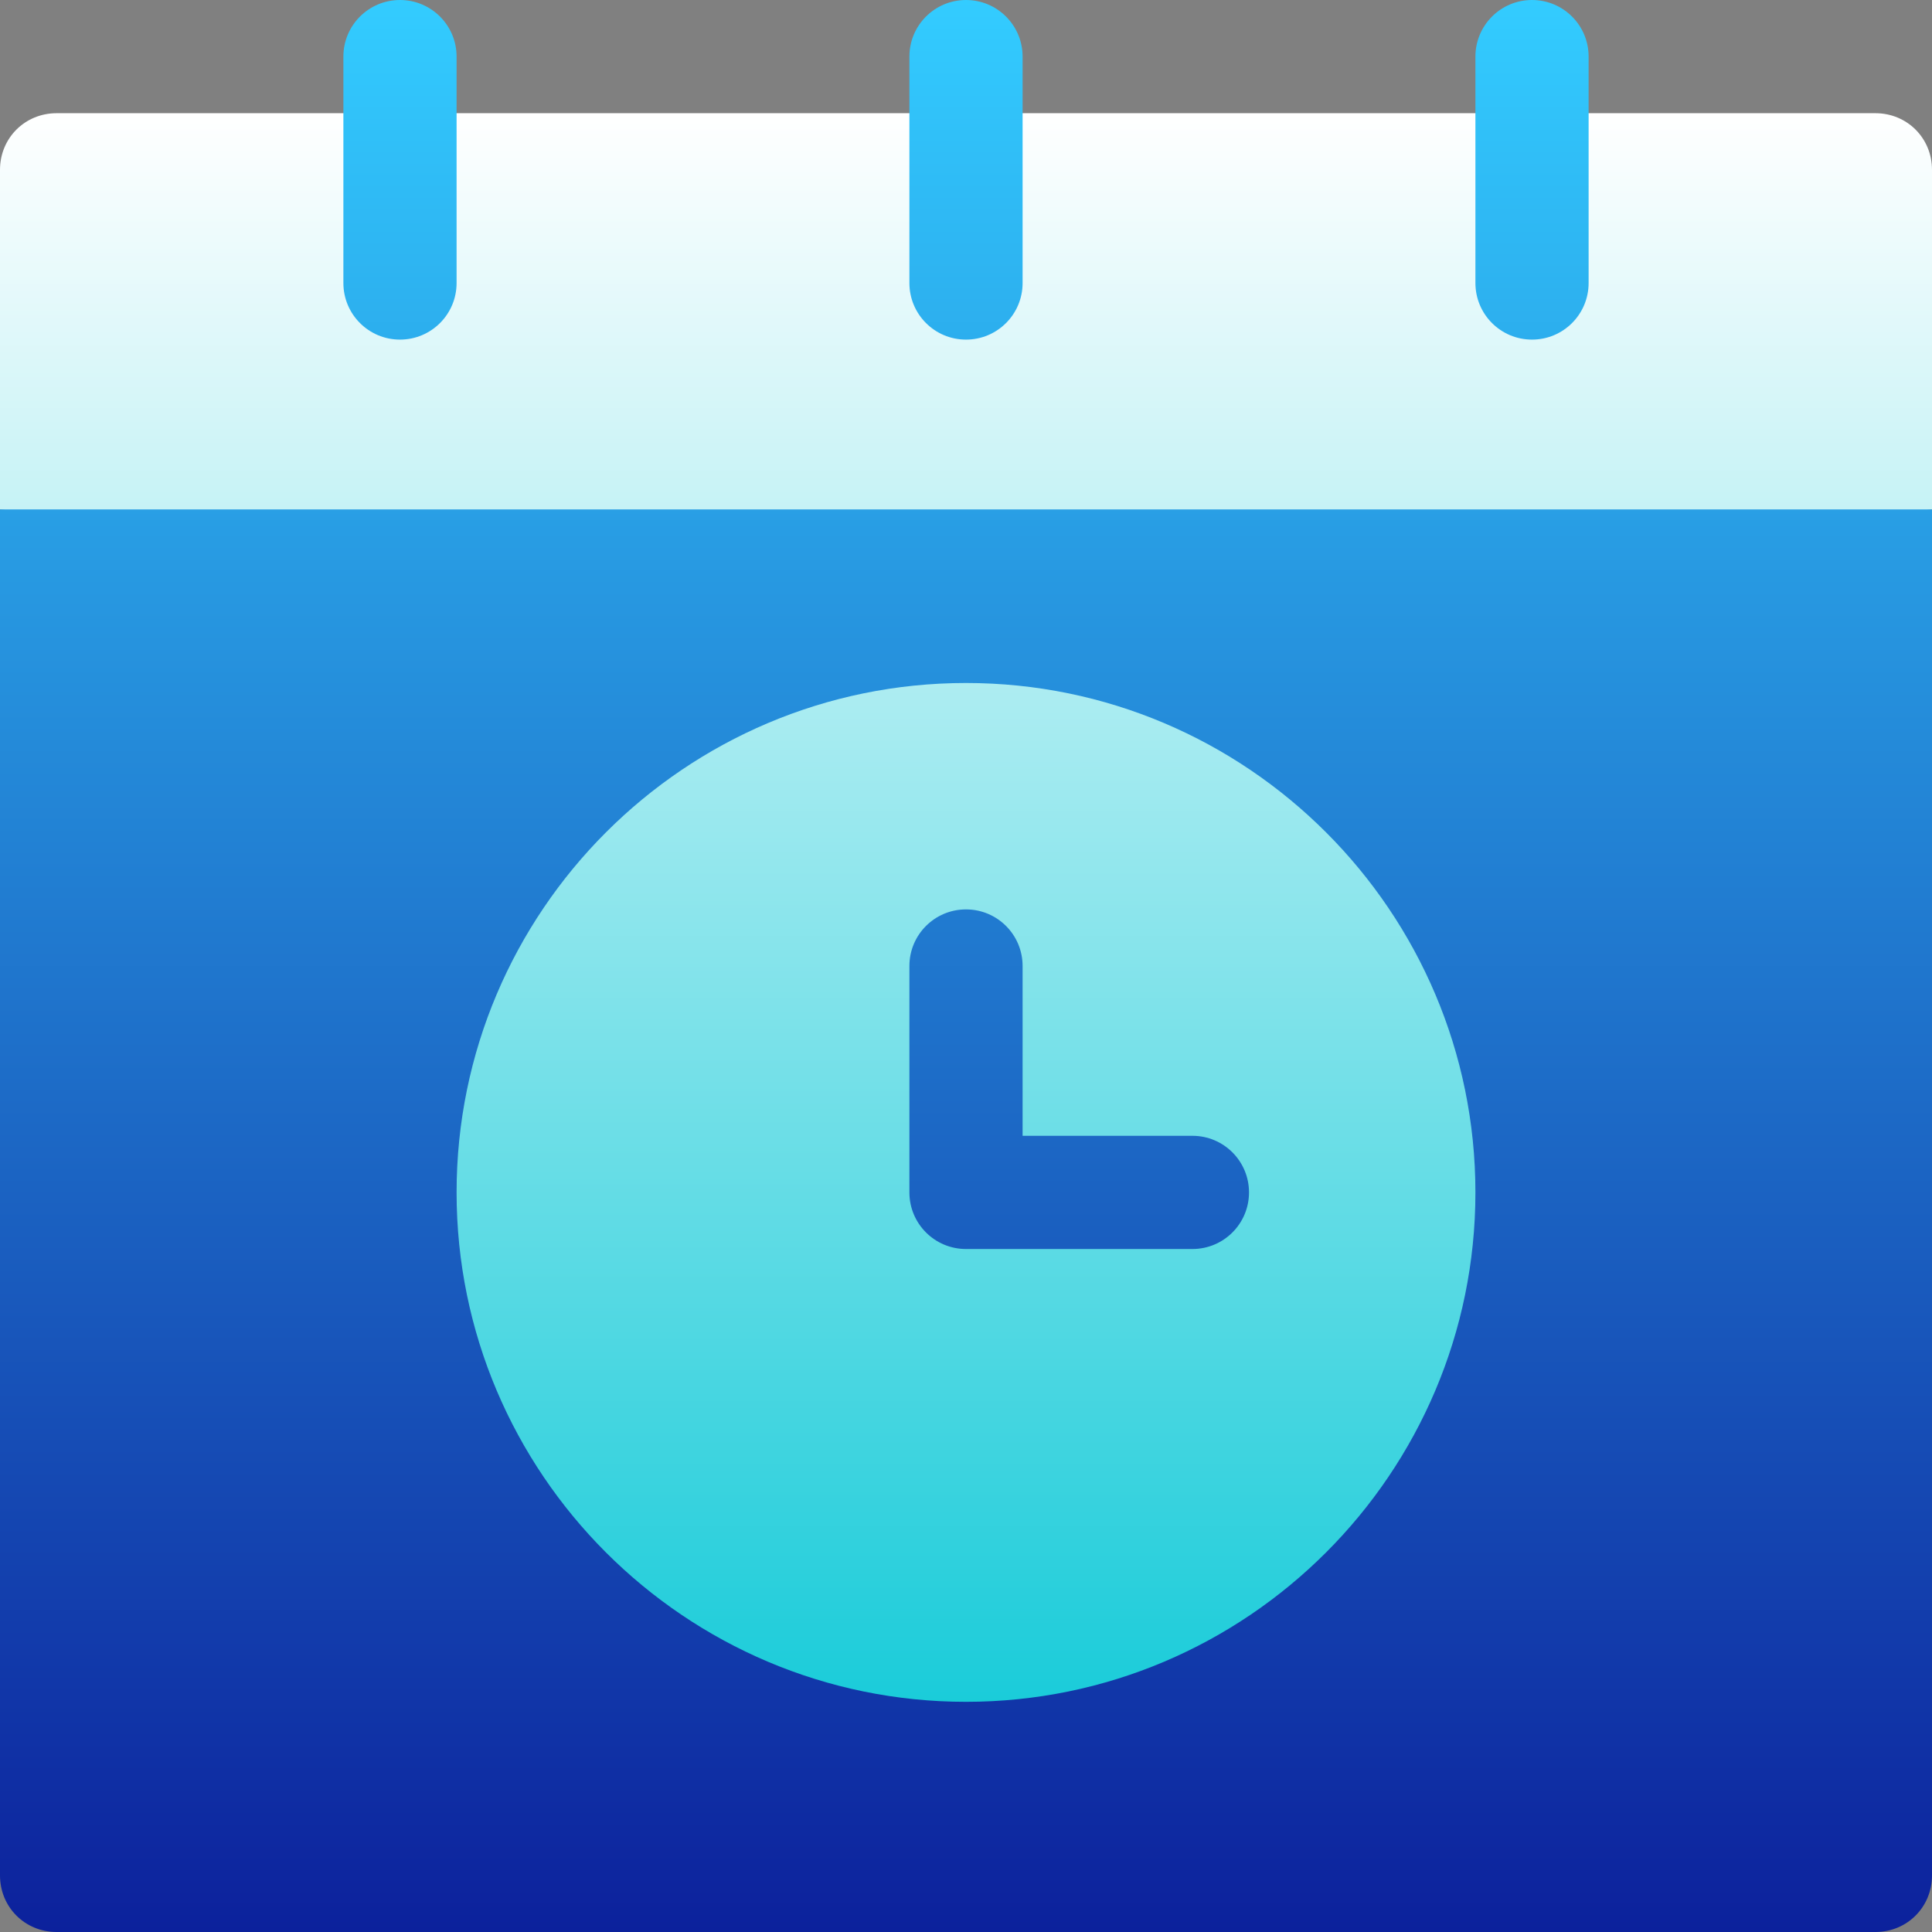<?xml version="1.0" encoding="utf-8"?>
<svg xmlns="http://www.w3.org/2000/svg" xmlns:xlink="http://www.w3.org/1999/xlink" id="Capa_1" enable-background="new 0 0 512 512" height="512" viewBox="0 0 512 512" width="512">
  <rect x="0" y="0" width="512" height="512" fill="#808080" stroke="none"/>
  <linearGradient id="SVGID_1_" gradientUnits="userSpaceOnUse" x1="256" x2="256" y1="466" y2="30">
    <stop offset="0" stop-color="#12CAD8"/>
    <stop offset="1" stop-color="#FFF"/>
  </linearGradient>
  <linearGradient id="SVGID_00000092420105060607737170000014049157799990803850_" gradientUnits="userSpaceOnUse" x1="256" x2="256" y1="512" y2="0">
    <stop offset="0" stop-color="#0c219c"/>
    <stop offset="1" stop-color="#33CCFF"/>
  </linearGradient>
  <g id="Appointment_2_">
    <g>
      <g>
        <path d="m512 45c0-8.401-6.599-15-15-15h-482c-8.401 0-15 6.599-15 15v90l256 31 256-31zm-406 271c0 82.705 67.295 150 150 150s150-67.295 150-150-67.295-150-150-150-150 67.295-150 150z" fill="url(#SVGID_1_)"/>
      </g>
    </g>
    <g>
      <g>
        <path d="m0 135v362c0 8.399 6.599 15 15 15h482c8.401 0 15-6.601 15-15v-362zm256 316c-74.443 0-135-60.557-135-135s60.557-135 135-135 135 60.557 135 135-60.557 135-135 135zm60-150h-45v-45c0-8.291-6.709-15-15-15s-15 6.709-15 15v60c0 8.291 6.709 15 15 15h60c8.291 0 15-6.709 15-15s-6.709-15-15-15zm-210-211c8.291 0 15-6.709 15-15v-60c0-8.291-6.709-15-15-15s-15 6.709-15 15v60c0 8.291 6.709 15 15 15zm150 0c8.291 0 15-6.709 15-15v-60c0-8.291-6.709-15-15-15s-15 6.709-15 15v60c0 8.291 6.709 15 15 15zm150 0c8.291 0 15-6.709 15-15v-60c0-8.291-6.709-15-15-15s-15 6.709-15 15v60c0 8.291 6.709 15 15 15z" fill="url(#SVGID_00000092420105060607737170000014049157799990803850_)"/>
      </g>
    </g>
  </g>
</svg>